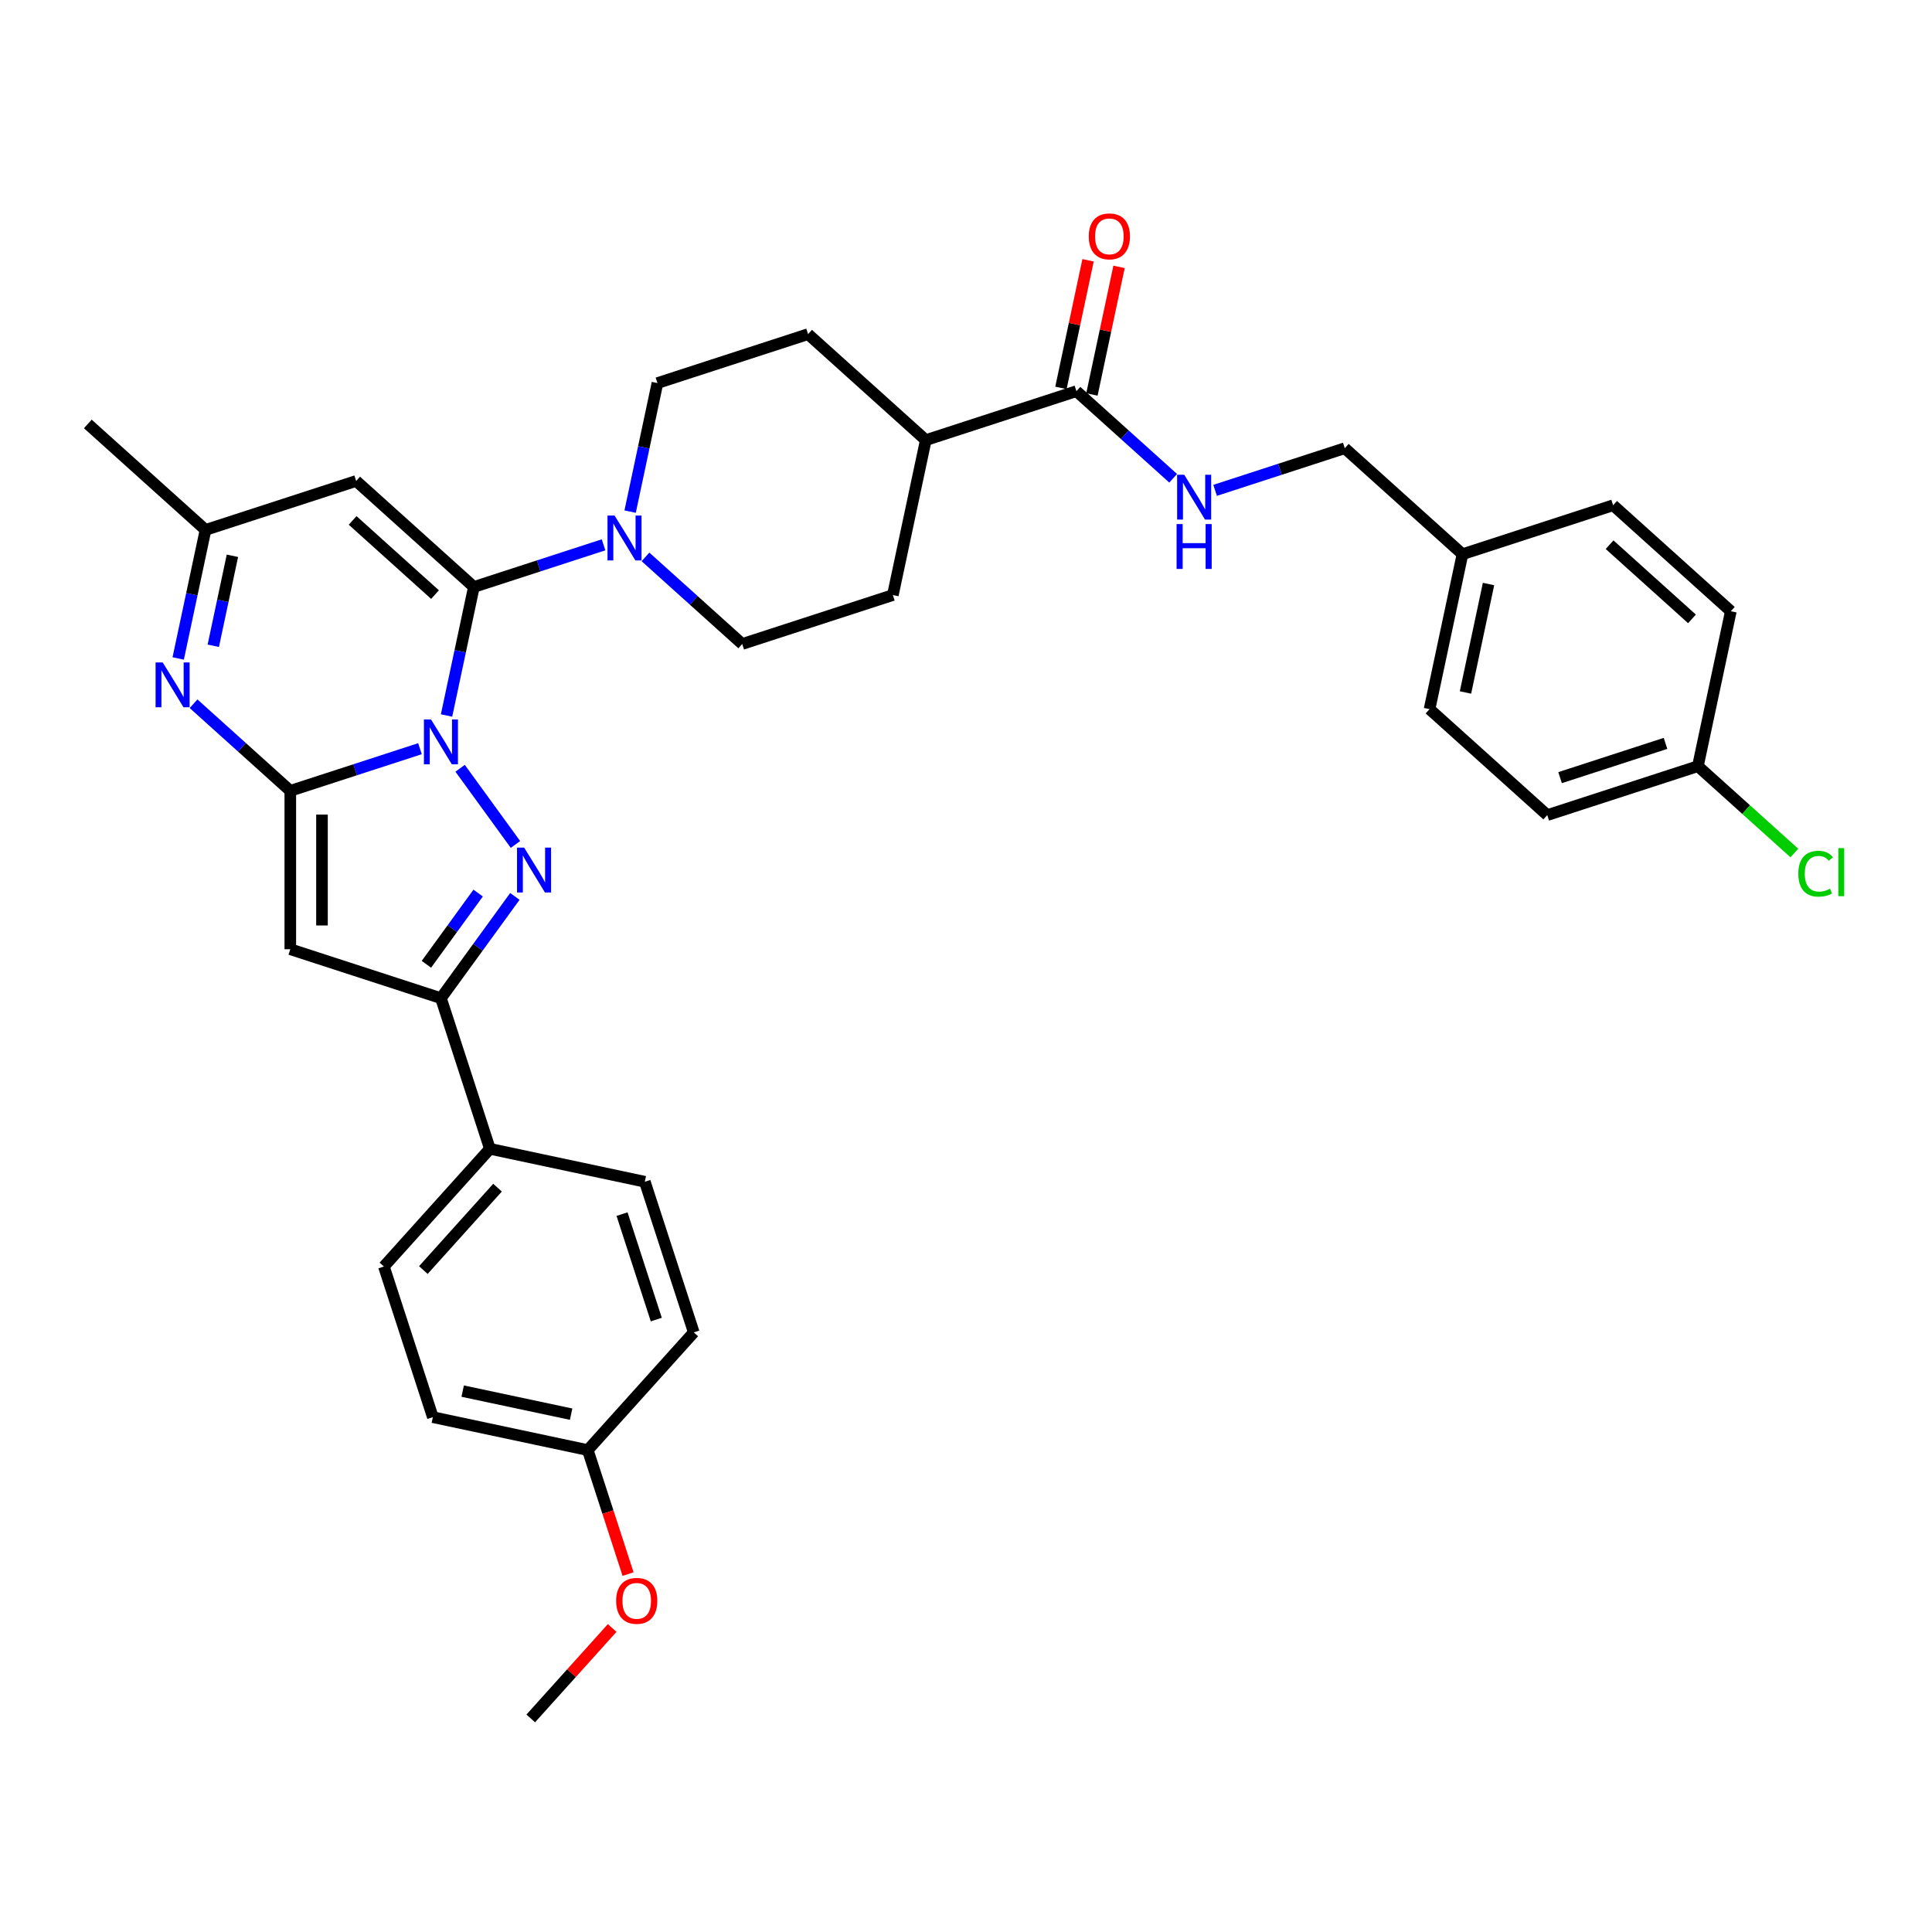 <?xml version='1.0' encoding='iso-8859-1'?>
<svg version='1.1' baseProfile='full'
              xmlns='http://www.w3.org/2000/svg'
                      xmlns:rdkit='http://www.rdkit.org/xml'
                      xmlns:xlink='http://www.w3.org/1999/xlink'
                  xml:space='preserve'
width='1000px' height='1000px' viewBox='0 0 1000 1000'>
<!-- END OF HEADER -->
<rect style='opacity:1.0;fill:#FFFFFF;stroke:none' width='1000' height='1000' x='0' y='0'> </rect>
<path class='bond-0' d='M 217.376,387.527 L 183.818,398.431' style='fill:none;fill-rule:evenodd;stroke:#0000FF;stroke-width:6px;stroke-linecap:butt;stroke-linejoin:miter;stroke-opacity:1' />
<path class='bond-0' d='M 183.818,398.431 L 150.26,409.335' style='fill:none;fill-rule:evenodd;stroke:#000000;stroke-width:6px;stroke-linecap:butt;stroke-linejoin:miter;stroke-opacity:1' />
<path class='bond-1' d='M 231.134,370.342 L 238.205,337.075' style='fill:none;fill-rule:evenodd;stroke:#0000FF;stroke-width:6px;stroke-linecap:butt;stroke-linejoin:miter;stroke-opacity:1' />
<path class='bond-1' d='M 238.205,337.075 L 245.276,303.809' style='fill:none;fill-rule:evenodd;stroke:#000000;stroke-width:6px;stroke-linecap:butt;stroke-linejoin:miter;stroke-opacity:1' />
<path class='bond-2' d='M 238.154,397.659 L 266.802,437.09' style='fill:none;fill-rule:evenodd;stroke:#0000FF;stroke-width:6px;stroke-linecap:butt;stroke-linejoin:miter;stroke-opacity:1' />
<path class='bond-3' d='M 150.26,409.335 L 150.26,491.318' style='fill:none;fill-rule:evenodd;stroke:#000000;stroke-width:6px;stroke-linecap:butt;stroke-linejoin:miter;stroke-opacity:1' />
<path class='bond-3' d='M 166.657,421.632 L 166.657,479.02' style='fill:none;fill-rule:evenodd;stroke:#000000;stroke-width:6px;stroke-linecap:butt;stroke-linejoin:miter;stroke-opacity:1' />
<path class='bond-4' d='M 150.26,409.335 L 125.225,386.793' style='fill:none;fill-rule:evenodd;stroke:#000000;stroke-width:6px;stroke-linecap:butt;stroke-linejoin:miter;stroke-opacity:1' />
<path class='bond-4' d='M 125.225,386.793 L 100.189,364.251' style='fill:none;fill-rule:evenodd;stroke:#0000FF;stroke-width:6px;stroke-linecap:butt;stroke-linejoin:miter;stroke-opacity:1' />
<path class='bond-6' d='M 245.276,303.809 L 184.351,248.951' style='fill:none;fill-rule:evenodd;stroke:#000000;stroke-width:6px;stroke-linecap:butt;stroke-linejoin:miter;stroke-opacity:1' />
<path class='bond-6' d='M 225.166,307.765 L 182.518,269.365' style='fill:none;fill-rule:evenodd;stroke:#000000;stroke-width:6px;stroke-linecap:butt;stroke-linejoin:miter;stroke-opacity:1' />
<path class='bond-7' d='M 245.276,303.809 L 278.834,292.905' style='fill:none;fill-rule:evenodd;stroke:#000000;stroke-width:6px;stroke-linecap:butt;stroke-linejoin:miter;stroke-opacity:1' />
<path class='bond-7' d='M 278.834,292.905 L 312.392,282.001' style='fill:none;fill-rule:evenodd;stroke:#0000FF;stroke-width:6px;stroke-linecap:butt;stroke-linejoin:miter;stroke-opacity:1' />
<path class='bond-5' d='M 266.496,463.984 L 247.363,490.318' style='fill:none;fill-rule:evenodd;stroke:#0000FF;stroke-width:6px;stroke-linecap:butt;stroke-linejoin:miter;stroke-opacity:1' />
<path class='bond-5' d='M 247.363,490.318 L 228.231,516.652' style='fill:none;fill-rule:evenodd;stroke:#000000;stroke-width:6px;stroke-linecap:butt;stroke-linejoin:miter;stroke-opacity:1' />
<path class='bond-5' d='M 247.491,462.247 L 234.098,480.68' style='fill:none;fill-rule:evenodd;stroke:#0000FF;stroke-width:6px;stroke-linecap:butt;stroke-linejoin:miter;stroke-opacity:1' />
<path class='bond-5' d='M 234.098,480.68 L 220.705,499.114' style='fill:none;fill-rule:evenodd;stroke:#000000;stroke-width:6px;stroke-linecap:butt;stroke-linejoin:miter;stroke-opacity:1' />
<path class='bond-34' d='M 150.26,491.318 L 228.231,516.652' style='fill:none;fill-rule:evenodd;stroke:#000000;stroke-width:6px;stroke-linecap:butt;stroke-linejoin:miter;stroke-opacity:1' />
<path class='bond-35' d='M 92.238,340.819 L 99.309,307.552' style='fill:none;fill-rule:evenodd;stroke:#0000FF;stroke-width:6px;stroke-linecap:butt;stroke-linejoin:miter;stroke-opacity:1' />
<path class='bond-35' d='M 99.309,307.552 L 106.38,274.285' style='fill:none;fill-rule:evenodd;stroke:#000000;stroke-width:6px;stroke-linecap:butt;stroke-linejoin:miter;stroke-opacity:1' />
<path class='bond-35' d='M 110.397,334.248 L 115.347,310.961' style='fill:none;fill-rule:evenodd;stroke:#0000FF;stroke-width:6px;stroke-linecap:butt;stroke-linejoin:miter;stroke-opacity:1' />
<path class='bond-35' d='M 115.347,310.961 L 120.297,287.674' style='fill:none;fill-rule:evenodd;stroke:#000000;stroke-width:6px;stroke-linecap:butt;stroke-linejoin:miter;stroke-opacity:1' />
<path class='bond-11' d='M 228.231,516.652 L 253.565,594.622' style='fill:none;fill-rule:evenodd;stroke:#000000;stroke-width:6px;stroke-linecap:butt;stroke-linejoin:miter;stroke-opacity:1' />
<path class='bond-8' d='M 184.351,248.951 L 106.38,274.285' style='fill:none;fill-rule:evenodd;stroke:#000000;stroke-width:6px;stroke-linecap:butt;stroke-linejoin:miter;stroke-opacity:1' />
<path class='bond-12' d='M 334.101,288.248 L 359.136,310.79' style='fill:none;fill-rule:evenodd;stroke:#0000FF;stroke-width:6px;stroke-linecap:butt;stroke-linejoin:miter;stroke-opacity:1' />
<path class='bond-12' d='M 359.136,310.79 L 384.172,333.332' style='fill:none;fill-rule:evenodd;stroke:#000000;stroke-width:6px;stroke-linecap:butt;stroke-linejoin:miter;stroke-opacity:1' />
<path class='bond-13' d='M 326.15,264.816 L 333.221,231.55' style='fill:none;fill-rule:evenodd;stroke:#0000FF;stroke-width:6px;stroke-linecap:butt;stroke-linejoin:miter;stroke-opacity:1' />
<path class='bond-13' d='M 333.221,231.55 L 340.292,198.283' style='fill:none;fill-rule:evenodd;stroke:#000000;stroke-width:6px;stroke-linecap:butt;stroke-linejoin:miter;stroke-opacity:1' />
<path class='bond-32' d='M 106.38,274.285 L 45.455,219.428' style='fill:none;fill-rule:evenodd;stroke:#000000;stroke-width:6px;stroke-linecap:butt;stroke-linejoin:miter;stroke-opacity:1' />
<path class='bond-9' d='M 557.158,202.472 L 479.188,227.806' style='fill:none;fill-rule:evenodd;stroke:#000000;stroke-width:6px;stroke-linecap:butt;stroke-linejoin:miter;stroke-opacity:1' />
<path class='bond-10' d='M 557.158,202.472 L 582.194,225.014' style='fill:none;fill-rule:evenodd;stroke:#000000;stroke-width:6px;stroke-linecap:butt;stroke-linejoin:miter;stroke-opacity:1' />
<path class='bond-10' d='M 582.194,225.014 L 607.229,247.556' style='fill:none;fill-rule:evenodd;stroke:#0000FF;stroke-width:6px;stroke-linecap:butt;stroke-linejoin:miter;stroke-opacity:1' />
<path class='bond-15' d='M 565.177,204.176 L 572.196,171.156' style='fill:none;fill-rule:evenodd;stroke:#000000;stroke-width:6px;stroke-linecap:butt;stroke-linejoin:miter;stroke-opacity:1' />
<path class='bond-15' d='M 572.196,171.156 L 579.215,138.135' style='fill:none;fill-rule:evenodd;stroke:#FF0000;stroke-width:6px;stroke-linecap:butt;stroke-linejoin:miter;stroke-opacity:1' />
<path class='bond-15' d='M 549.139,200.767 L 556.158,167.747' style='fill:none;fill-rule:evenodd;stroke:#000000;stroke-width:6px;stroke-linecap:butt;stroke-linejoin:miter;stroke-opacity:1' />
<path class='bond-15' d='M 556.158,167.747 L 563.177,134.726' style='fill:none;fill-rule:evenodd;stroke:#FF0000;stroke-width:6px;stroke-linecap:butt;stroke-linejoin:miter;stroke-opacity:1' />
<path class='bond-20' d='M 628.938,253.803 L 662.496,242.899' style='fill:none;fill-rule:evenodd;stroke:#0000FF;stroke-width:6px;stroke-linecap:butt;stroke-linejoin:miter;stroke-opacity:1' />
<path class='bond-20' d='M 662.496,242.899 L 696.054,231.995' style='fill:none;fill-rule:evenodd;stroke:#000000;stroke-width:6px;stroke-linecap:butt;stroke-linejoin:miter;stroke-opacity:1' />
<path class='bond-18' d='M 253.565,594.622 L 198.707,655.548' style='fill:none;fill-rule:evenodd;stroke:#000000;stroke-width:6px;stroke-linecap:butt;stroke-linejoin:miter;stroke-opacity:1' />
<path class='bond-18' d='M 257.521,614.733 L 219.121,657.381' style='fill:none;fill-rule:evenodd;stroke:#000000;stroke-width:6px;stroke-linecap:butt;stroke-linejoin:miter;stroke-opacity:1' />
<path class='bond-19' d='M 253.565,594.622 L 333.756,611.668' style='fill:none;fill-rule:evenodd;stroke:#000000;stroke-width:6px;stroke-linecap:butt;stroke-linejoin:miter;stroke-opacity:1' />
<path class='bond-16' d='M 384.172,333.332 L 462.142,307.998' style='fill:none;fill-rule:evenodd;stroke:#000000;stroke-width:6px;stroke-linecap:butt;stroke-linejoin:miter;stroke-opacity:1' />
<path class='bond-17' d='M 340.292,198.283 L 418.262,172.949' style='fill:none;fill-rule:evenodd;stroke:#000000;stroke-width:6px;stroke-linecap:butt;stroke-linejoin:miter;stroke-opacity:1' />
<path class='bond-14' d='M 479.188,227.806 L 418.262,172.949' style='fill:none;fill-rule:evenodd;stroke:#000000;stroke-width:6px;stroke-linecap:butt;stroke-linejoin:miter;stroke-opacity:1' />
<path class='bond-36' d='M 479.188,227.806 L 462.142,307.998' style='fill:none;fill-rule:evenodd;stroke:#000000;stroke-width:6px;stroke-linecap:butt;stroke-linejoin:miter;stroke-opacity:1' />
<path class='bond-24' d='M 198.707,655.548 L 224.042,733.518' style='fill:none;fill-rule:evenodd;stroke:#000000;stroke-width:6px;stroke-linecap:butt;stroke-linejoin:miter;stroke-opacity:1' />
<path class='bond-25' d='M 333.756,611.668 L 359.091,689.638' style='fill:none;fill-rule:evenodd;stroke:#000000;stroke-width:6px;stroke-linecap:butt;stroke-linejoin:miter;stroke-opacity:1' />
<path class='bond-25' d='M 321.962,628.43 L 339.696,683.01' style='fill:none;fill-rule:evenodd;stroke:#000000;stroke-width:6px;stroke-linecap:butt;stroke-linejoin:miter;stroke-opacity:1' />
<path class='bond-22' d='M 696.054,231.995 L 756.98,286.853' style='fill:none;fill-rule:evenodd;stroke:#000000;stroke-width:6px;stroke-linecap:butt;stroke-linejoin:miter;stroke-opacity:1' />
<path class='bond-21' d='M 878.83,396.568 L 800.86,421.902' style='fill:none;fill-rule:evenodd;stroke:#000000;stroke-width:6px;stroke-linecap:butt;stroke-linejoin:miter;stroke-opacity:1' />
<path class='bond-21' d='M 862.068,384.774 L 807.488,402.507' style='fill:none;fill-rule:evenodd;stroke:#000000;stroke-width:6px;stroke-linecap:butt;stroke-linejoin:miter;stroke-opacity:1' />
<path class='bond-26' d='M 878.83,396.568 L 903.792,419.043' style='fill:none;fill-rule:evenodd;stroke:#000000;stroke-width:6px;stroke-linecap:butt;stroke-linejoin:miter;stroke-opacity:1' />
<path class='bond-26' d='M 903.792,419.043 L 928.754,441.519' style='fill:none;fill-rule:evenodd;stroke:#00CC00;stroke-width:6px;stroke-linecap:butt;stroke-linejoin:miter;stroke-opacity:1' />
<path class='bond-38' d='M 878.83,396.568 L 895.876,316.376' style='fill:none;fill-rule:evenodd;stroke:#000000;stroke-width:6px;stroke-linecap:butt;stroke-linejoin:miter;stroke-opacity:1' />
<path class='bond-29' d='M 756.98,286.853 L 834.95,261.518' style='fill:none;fill-rule:evenodd;stroke:#000000;stroke-width:6px;stroke-linecap:butt;stroke-linejoin:miter;stroke-opacity:1' />
<path class='bond-30' d='M 756.98,286.853 L 739.934,367.044' style='fill:none;fill-rule:evenodd;stroke:#000000;stroke-width:6px;stroke-linecap:butt;stroke-linejoin:miter;stroke-opacity:1' />
<path class='bond-30' d='M 770.461,302.29 L 758.529,358.425' style='fill:none;fill-rule:evenodd;stroke:#000000;stroke-width:6px;stroke-linecap:butt;stroke-linejoin:miter;stroke-opacity:1' />
<path class='bond-23' d='M 304.233,750.564 L 359.091,689.638' style='fill:none;fill-rule:evenodd;stroke:#000000;stroke-width:6px;stroke-linecap:butt;stroke-linejoin:miter;stroke-opacity:1' />
<path class='bond-31' d='M 304.233,750.564 L 314.66,782.654' style='fill:none;fill-rule:evenodd;stroke:#000000;stroke-width:6px;stroke-linecap:butt;stroke-linejoin:miter;stroke-opacity:1' />
<path class='bond-31' d='M 314.66,782.654 L 325.087,814.745' style='fill:none;fill-rule:evenodd;stroke:#FF0000;stroke-width:6px;stroke-linecap:butt;stroke-linejoin:miter;stroke-opacity:1' />
<path class='bond-37' d='M 304.233,750.564 L 224.042,733.518' style='fill:none;fill-rule:evenodd;stroke:#000000;stroke-width:6px;stroke-linecap:butt;stroke-linejoin:miter;stroke-opacity:1' />
<path class='bond-37' d='M 295.613,731.969 L 239.479,720.037' style='fill:none;fill-rule:evenodd;stroke:#000000;stroke-width:6px;stroke-linecap:butt;stroke-linejoin:miter;stroke-opacity:1' />
<path class='bond-27' d='M 895.876,316.376 L 834.95,261.518' style='fill:none;fill-rule:evenodd;stroke:#000000;stroke-width:6px;stroke-linecap:butt;stroke-linejoin:miter;stroke-opacity:1' />
<path class='bond-27' d='M 875.765,320.332 L 833.118,281.932' style='fill:none;fill-rule:evenodd;stroke:#000000;stroke-width:6px;stroke-linecap:butt;stroke-linejoin:miter;stroke-opacity:1' />
<path class='bond-28' d='M 800.86,421.902 L 739.934,367.044' style='fill:none;fill-rule:evenodd;stroke:#000000;stroke-width:6px;stroke-linecap:butt;stroke-linejoin:miter;stroke-opacity:1' />
<path class='bond-33' d='M 316.86,842.647 L 295.785,866.053' style='fill:none;fill-rule:evenodd;stroke:#FF0000;stroke-width:6px;stroke-linecap:butt;stroke-linejoin:miter;stroke-opacity:1' />
<path class='bond-33' d='M 295.785,866.053 L 274.71,889.46' style='fill:none;fill-rule:evenodd;stroke:#000000;stroke-width:6px;stroke-linecap:butt;stroke-linejoin:miter;stroke-opacity:1' />
<path  class='atom-0' d='M 223.098 372.392
L 230.707 384.689
Q 231.461 385.902, 232.674 388.099
Q 233.887 390.297, 233.953 390.428
L 233.953 372.392
L 237.036 372.392
L 237.036 395.609
L 233.855 395.609
L 225.689 382.164
Q 224.738 380.59, 223.722 378.786
Q 222.738 376.983, 222.443 376.425
L 222.443 395.609
L 219.426 395.609
L 219.426 372.392
L 223.098 372.392
' fill='#0000FF'/>
<path  class='atom-3' d='M 271.287 438.717
L 278.895 451.015
Q 279.649 452.228, 280.863 454.425
Q 282.076 456.622, 282.142 456.754
L 282.142 438.717
L 285.224 438.717
L 285.224 461.935
L 282.043 461.935
L 273.878 448.49
Q 272.927 446.916, 271.91 445.112
Q 270.926 443.308, 270.631 442.751
L 270.631 461.935
L 267.614 461.935
L 267.614 438.717
L 271.287 438.717
' fill='#0000FF'/>
<path  class='atom-5' d='M 84.203 342.868
L 91.811 355.166
Q 92.565 356.379, 93.778 358.576
Q 94.992 360.773, 95.057 360.905
L 95.057 342.868
L 98.14 342.868
L 98.14 366.086
L 94.959 366.086
L 86.793 352.641
Q 85.842 351.067, 84.826 349.263
Q 83.842 347.459, 83.547 346.902
L 83.547 366.086
L 80.53 366.086
L 80.53 342.868
L 84.203 342.868
' fill='#0000FF'/>
<path  class='atom-8' d='M 318.114 266.866
L 325.722 279.163
Q 326.477 280.377, 327.69 282.574
Q 328.903 284.771, 328.969 284.902
L 328.969 266.866
L 332.051 266.866
L 332.051 290.083
L 328.871 290.083
L 320.705 276.638
Q 319.754 275.064, 318.737 273.26
Q 317.754 271.457, 317.458 270.899
L 317.458 290.083
L 314.441 290.083
L 314.441 266.866
L 318.114 266.866
' fill='#0000FF'/>
<path  class='atom-11' d='M 612.952 245.721
L 620.56 258.018
Q 621.314 259.231, 622.527 261.429
Q 623.741 263.626, 623.806 263.757
L 623.806 245.721
L 626.889 245.721
L 626.889 268.938
L 623.708 268.938
L 615.542 255.493
Q 614.591 253.919, 613.575 252.115
Q 612.591 250.312, 612.296 249.754
L 612.296 268.938
L 609.279 268.938
L 609.279 245.721
L 612.952 245.721
' fill='#0000FF'/>
<path  class='atom-11' d='M 609 271.26
L 612.148 271.26
L 612.148 281.131
L 624.019 281.131
L 624.019 271.26
L 627.167 271.26
L 627.167 294.478
L 624.019 294.478
L 624.019 283.754
L 612.148 283.754
L 612.148 294.478
L 609 294.478
L 609 271.26
' fill='#0000FF'/>
<path  class='atom-16' d='M 563.546 122.346
Q 563.546 116.771, 566.3 113.656
Q 569.055 110.54, 574.204 110.54
Q 579.352 110.54, 582.107 113.656
Q 584.861 116.771, 584.861 122.346
Q 584.861 127.986, 582.074 131.2
Q 579.287 134.381, 574.204 134.381
Q 569.088 134.381, 566.3 131.2
Q 563.546 128.019, 563.546 122.346
M 574.204 131.758
Q 577.745 131.758, 579.647 129.396
Q 581.582 127.003, 581.582 122.346
Q 581.582 117.788, 579.647 115.492
Q 577.745 113.164, 574.204 113.164
Q 570.662 113.164, 568.727 115.459
Q 566.825 117.755, 566.825 122.346
Q 566.825 127.035, 568.727 129.396
Q 570.662 131.758, 574.204 131.758
' fill='#FF0000'/>
<path  class='atom-27' d='M 930.803 452.228
Q 930.803 446.457, 933.492 443.44
Q 936.214 440.39, 941.363 440.39
Q 946.15 440.39, 948.708 443.768
L 946.544 445.539
Q 944.675 443.079, 941.363 443.079
Q 937.854 443.079, 935.984 445.44
Q 934.148 447.769, 934.148 452.228
Q 934.148 456.819, 936.05 459.181
Q 937.985 461.542, 941.723 461.542
Q 944.281 461.542, 947.265 460
L 948.184 462.46
Q 946.97 463.247, 945.134 463.706
Q 943.297 464.165, 941.264 464.165
Q 936.214 464.165, 933.492 461.083
Q 930.803 458, 930.803 452.228
' fill='#00CC00'/>
<path  class='atom-27' d='M 951.528 438.98
L 954.545 438.98
L 954.545 463.87
L 951.528 463.87
L 951.528 438.98
' fill='#00CC00'/>
<path  class='atom-32' d='M 318.91 828.6
Q 318.91 823.025, 321.664 819.91
Q 324.419 816.794, 329.567 816.794
Q 334.716 816.794, 337.471 819.91
Q 340.225 823.025, 340.225 828.6
Q 340.225 834.24, 337.438 837.454
Q 334.65 840.635, 329.567 840.635
Q 324.452 840.635, 321.664 837.454
Q 318.91 834.273, 318.91 828.6
M 329.567 838.012
Q 333.109 838.012, 335.011 835.65
Q 336.946 833.257, 336.946 828.6
Q 336.946 824.042, 335.011 821.746
Q 333.109 819.418, 329.567 819.418
Q 326.026 819.418, 324.091 821.713
Q 322.189 824.009, 322.189 828.6
Q 322.189 833.289, 324.091 835.65
Q 326.026 838.012, 329.567 838.012
' fill='#FF0000'/>
</svg>
